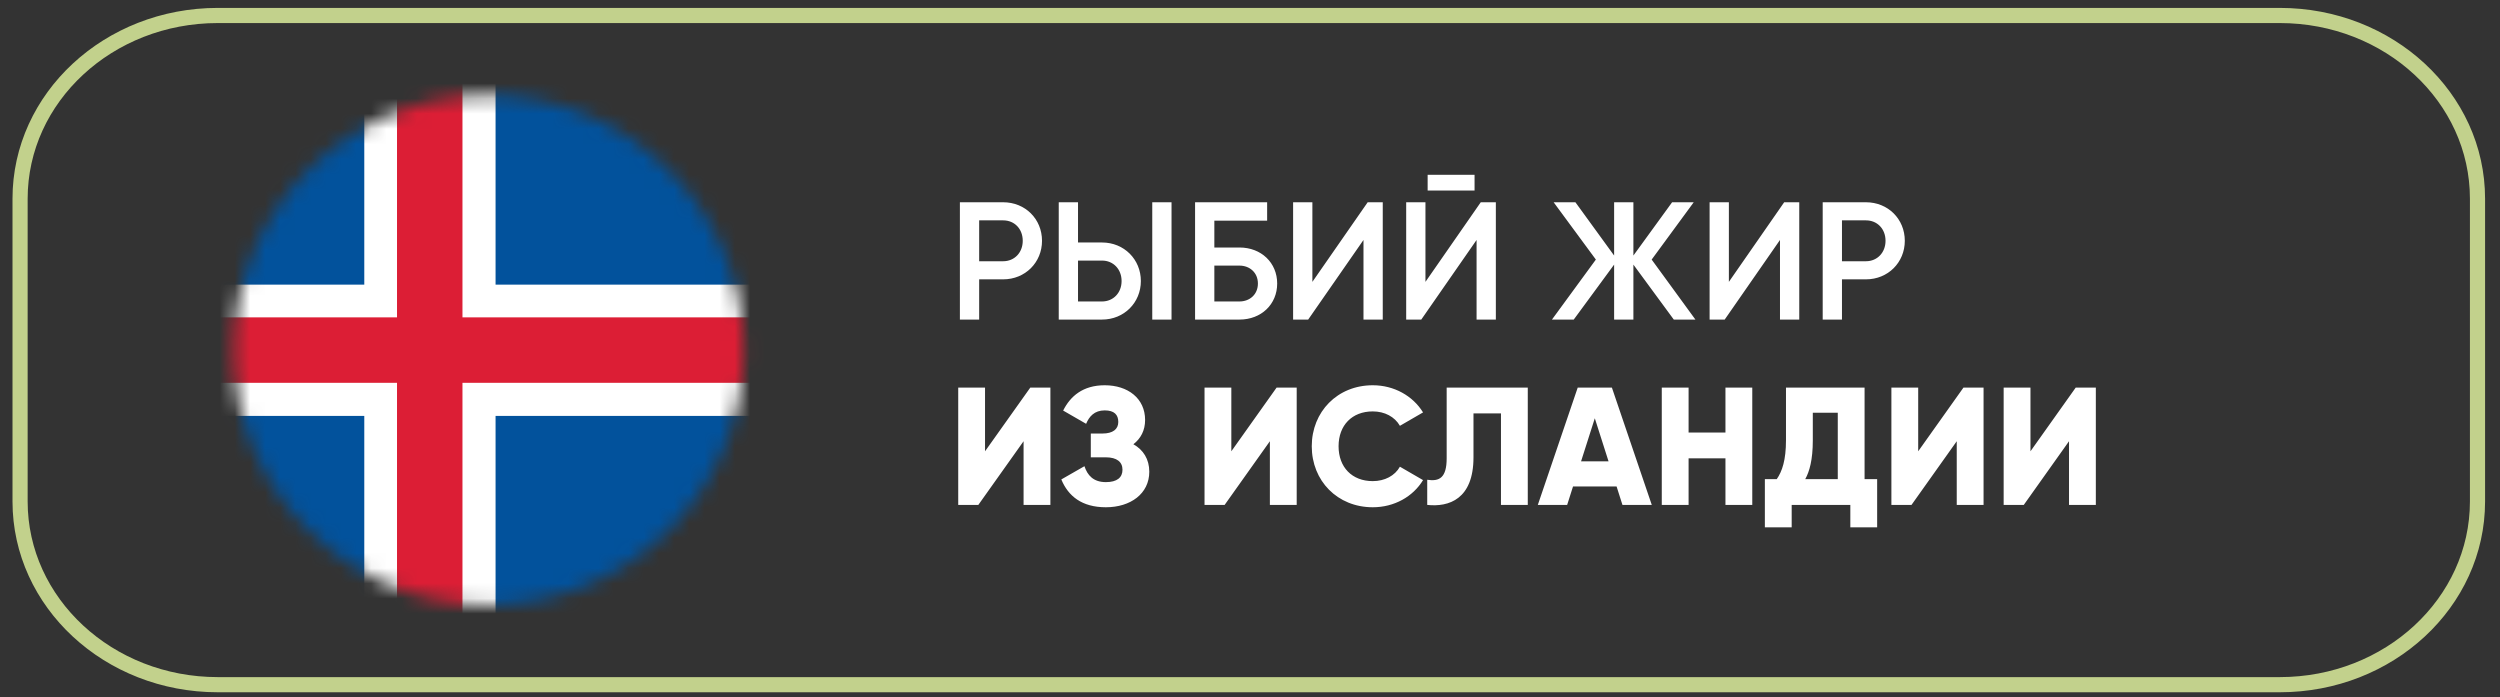 <?xml version="1.0" encoding="UTF-8"?> <svg xmlns="http://www.w3.org/2000/svg" width="165" height="46" viewBox="0 0 165 46" fill="none"><rect x="0" y="0" width="165" height="46" fill="#333333" stroke="none"/> <path d="M150.468 1.022H14.371C7.166 1.022 1.325 6.436 1.325 13.114V33.097C1.325 39.775 7.166 45.189 14.371 45.189H150.468C157.674 45.189 163.515 39.775 163.515 33.097V13.114C163.515 6.436 157.674 1.022 150.468 1.022Z" stroke="#C2D18C" stroke-miterlimit="10"></path> <path d="M66.207 13.349H63.353V21.092H64.625V18.437H66.207C67.667 18.437 68.773 17.32 68.773 15.893C68.773 14.455 67.667 13.349 66.207 13.349ZM66.207 17.242H64.625V14.544H66.207C66.959 14.544 67.501 15.108 67.501 15.893C67.501 16.667 66.959 17.242 66.207 17.242ZM69.877 21.092H72.731C74.191 21.092 75.297 19.974 75.297 18.548C75.297 17.121 74.191 16.004 72.731 16.004H71.149V13.349H69.877V21.092ZM76.049 21.092H77.321V13.349H76.049V21.092ZM71.149 19.897V17.198H72.731C73.483 17.198 74.025 17.773 74.025 18.548C74.025 19.322 73.483 19.897 72.731 19.897H71.149ZM81.806 16.335H80.147V14.566H83.631V13.349H78.875V21.092H81.806C83.244 21.092 84.294 20.085 84.294 18.713C84.294 17.342 83.244 16.335 81.806 16.335ZM81.806 19.897H80.147V17.53H81.806C82.481 17.53 83.022 17.995 83.022 18.713C83.022 19.433 82.481 19.897 81.806 19.897ZM89.99 21.092H91.262V13.349H90.267L86.617 18.603V13.349H85.345V21.092H86.34L89.99 15.838V21.092ZM94.224 12.575H97.321V11.535H94.224V12.575ZM97.454 21.092H98.726V13.349H97.73L94.08 18.603V13.349H92.808V21.092H93.804L97.454 15.838V21.092ZM111.897 21.092L109.01 17.132L111.786 13.349H110.359L107.804 16.866V13.349H106.532V16.866L103.977 13.349H102.54L105.327 17.132L102.429 21.092H103.867L106.532 17.464V21.092H107.804V17.464L110.47 21.092H111.897ZM117.479 21.092H118.751V13.349H117.756L114.106 18.603V13.349H112.834V21.092H113.83L117.479 15.838V21.092ZM123.151 13.349H120.298V21.092H121.57V18.437H123.151C124.611 18.437 125.717 17.32 125.717 15.893C125.717 14.455 124.611 13.349 123.151 13.349ZM123.151 17.242H121.57V14.544H123.151C123.903 14.544 124.445 15.108 124.445 15.893C124.445 16.667 123.903 17.242 123.151 17.242Z" fill="white"></path> <path d="M67.556 33.324H69.326V25.582H67.999L65.012 29.785V25.582H63.243V33.324H64.57L67.556 29.121V33.324ZM74.803 29.32C75.289 28.944 75.577 28.413 75.577 27.717C75.577 26.301 74.449 25.427 72.911 25.427C71.474 25.427 70.644 26.146 70.168 27.097L71.684 27.971C71.883 27.495 72.226 27.086 72.911 27.086C73.542 27.086 73.807 27.374 73.807 27.849C73.807 28.325 73.453 28.613 72.757 28.613H71.993V30.183H72.978C73.719 30.183 74.084 30.493 74.084 31.002C74.084 31.51 73.73 31.82 72.989 31.82C72.159 31.82 71.772 31.367 71.573 30.769L70.047 31.643C70.5 32.738 71.396 33.479 72.989 33.479C74.615 33.479 75.853 32.583 75.853 31.134C75.853 30.305 75.455 29.685 74.803 29.32ZM83.812 33.324H85.582V25.582H84.255L81.268 29.785V25.582H79.499V33.324H80.826L83.812 29.121V33.324ZM90.603 33.479C92.018 33.479 93.257 32.782 93.921 31.687L92.394 30.802C92.063 31.4 91.388 31.754 90.603 31.754C89.231 31.754 88.346 30.836 88.346 29.453C88.346 28.071 89.231 27.153 90.603 27.153C91.388 27.153 92.052 27.506 92.394 28.104L93.921 27.219C93.246 26.124 92.007 25.427 90.603 25.427C88.269 25.427 86.576 27.175 86.576 29.453C86.576 31.732 88.269 33.479 90.603 33.479ZM94.197 33.324C95.624 33.479 97.25 32.948 97.25 30.183V27.285H99.064V33.324H100.833V25.582H95.48V30.25C95.48 31.544 94.993 31.787 94.197 31.665V33.324ZM107.082 33.324H109.017L106.385 25.582H104.129L101.496 33.324H103.432L103.819 32.108H106.695L107.082 33.324ZM104.35 30.449L105.257 27.606L106.164 30.449H104.35ZM113.88 25.582V28.546H111.447V25.582H109.677V33.324H111.447V30.25H113.88V33.324H115.65V25.582H113.88ZM123.062 31.621V25.582H117.875V29.055C117.875 30.371 117.621 31.112 117.267 31.621H116.481V34.806H118.251V33.324H122.122V34.806H123.892V31.621H123.062ZM119.147 31.621C119.424 31.123 119.645 30.349 119.645 29.077V27.241H121.293V31.621H119.147ZM129.145 33.324H130.915V25.582H129.588L126.601 29.785V25.582H124.832V33.324H126.159L129.145 29.121V33.324ZM136.555 33.324H138.325V25.582H136.997L134.011 29.785V25.582H132.241V33.324H133.569L136.555 29.121V33.324Z" fill="white"></path> <mask id="mask0_14_78" style="mask-type:luminance" maskUnits="userSpaceOnUse" x="15" y="6" width="35" height="34"> <path d="M32.251 39.93C41.544 39.93 49.077 32.397 49.077 23.105C49.077 13.814 41.544 6.281 32.251 6.281C22.959 6.281 15.426 13.814 15.426 23.105C15.426 32.397 22.959 39.93 32.251 39.93Z" fill="white"></path> </mask> <g mask="url(#mask0_14_78)"> <path d="M8.897 3.641H62.998V42.594H8.897V3.641Z" fill="#02529C"></path> <path d="M8.897 23.106H62.998ZM28.363 3.641V42.594Z" fill="black"></path> <path d="M32.707 42.594H24.043V27.45H8.897V18.786H24.043V3.641H32.707V18.786H62.998V27.45H32.707V42.594Z" fill="white"></path> <path d="M8.897 23.106H62.998ZM28.363 3.641V42.594Z" fill="black"></path> <path d="M30.523 42.594H26.203V25.266H8.897V20.946H26.203V3.641H30.523V20.946H62.998V25.266H30.523V42.594Z" fill="#DC1E35"></path> </g> </svg> 